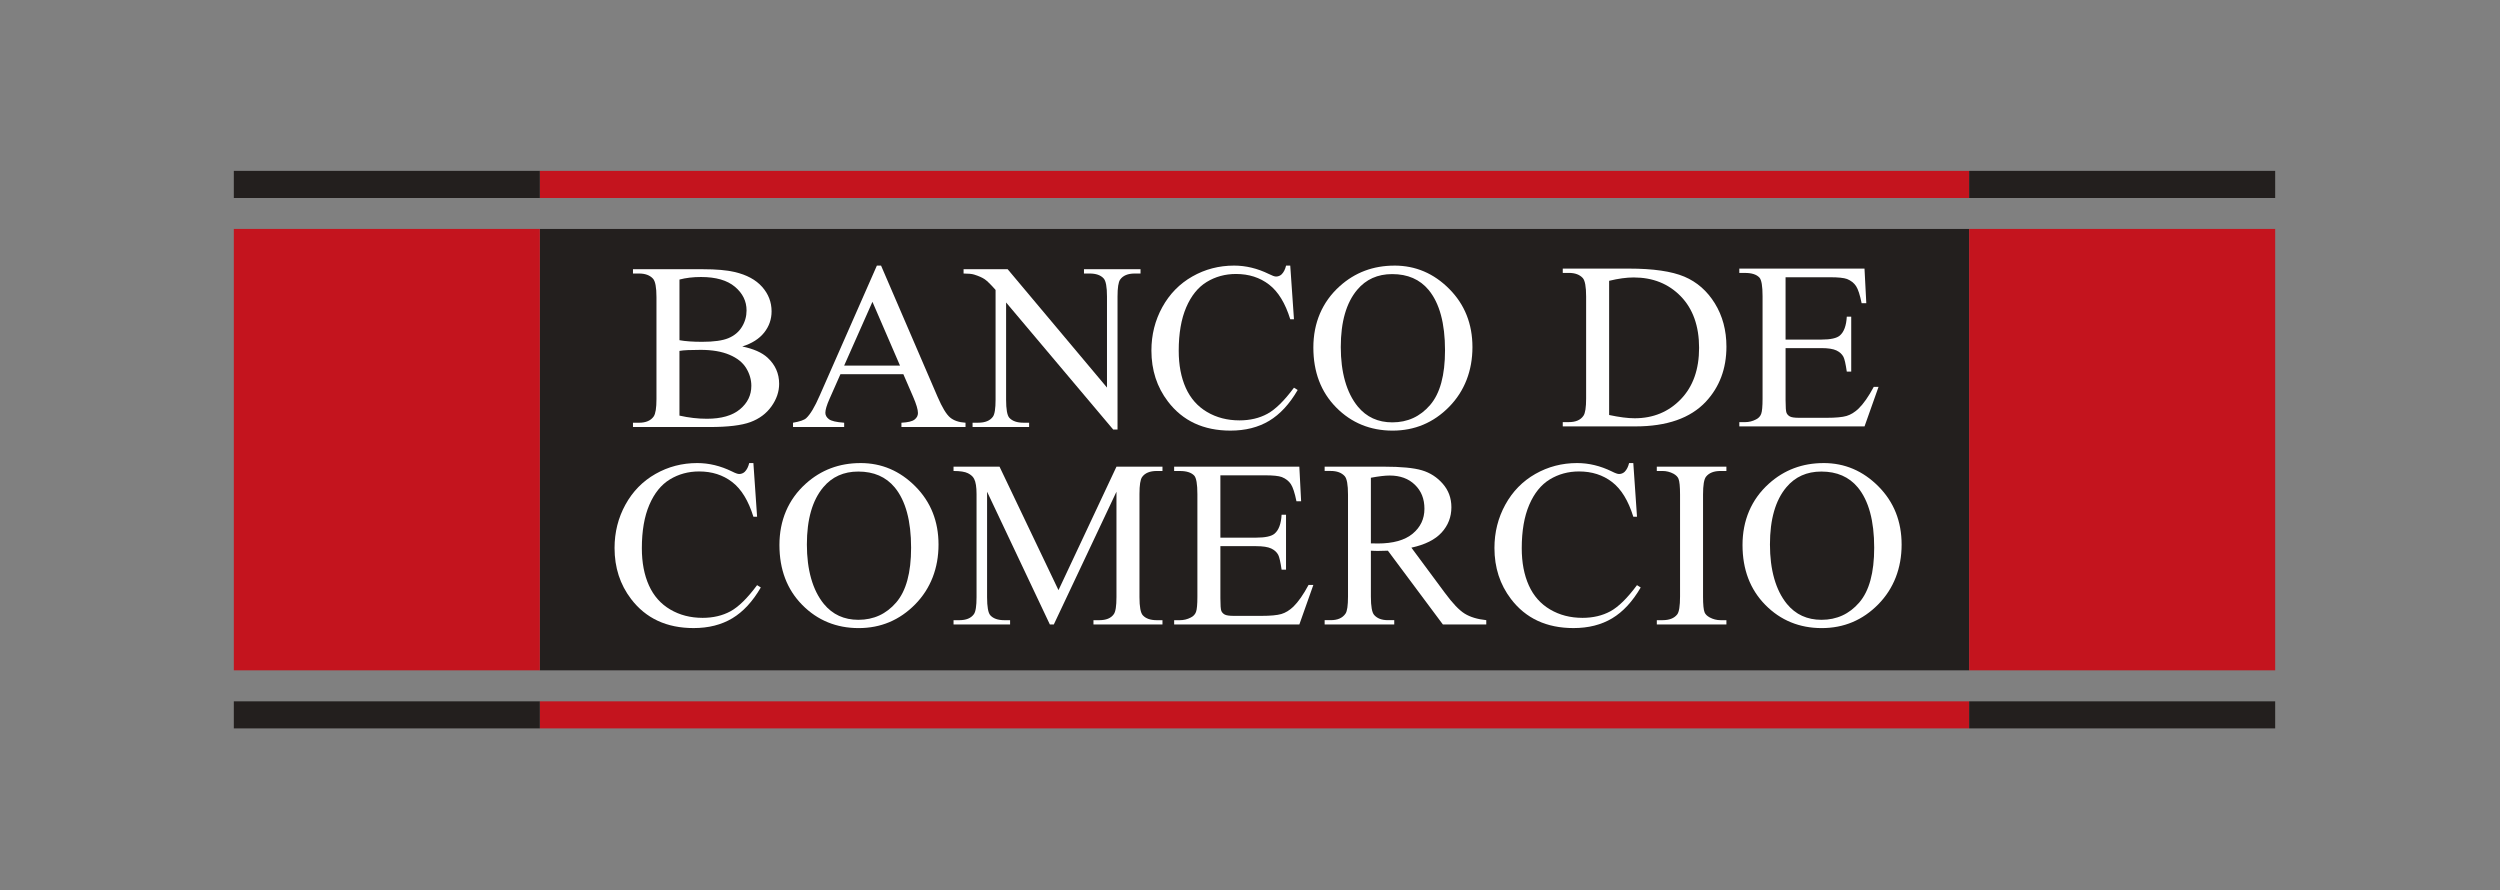 <?xml version="1.0" encoding="UTF-8"?> <svg xmlns="http://www.w3.org/2000/svg" width="278" height="99" viewBox="0 0 278 99" fill="none"><rect x="0" y="0" width="278" height="99" fill="#808080" stroke="none"/><g clip-path="url(#clip0_486_645)"><path d="M218.973 25.459H60.029V74.541H218.973V25.459Z" fill="#231F1E"></path><path d="M60.029 25.459H26V74.541H60.029V25.459Z" fill="#C4141E"></path><path d="M253 25.459H218.971V74.541H253V25.459Z" fill="#C4141E"></path><path d="M218.973 19H60.029V22.014H218.973V19Z" fill="#C4141E"></path><path d="M60.029 19H26V22.014H60.029V19Z" fill="#231F1E"></path><path d="M253 19H218.971V22.014H253V19Z" fill="#231F1E"></path><path d="M218.973 77.986H60.029V81H218.973V77.986Z" fill="#C4141E"></path><path d="M60.029 77.986H26V81H60.029V77.986Z" fill="#231F1E"></path><path d="M253 77.986H218.971V81H253V77.986Z" fill="#231F1E"></path><path d="M82.538 38.528C83.79 38.787 84.727 39.201 85.35 39.771C86.211 40.565 86.641 41.536 86.641 42.683C86.641 43.555 86.357 44.389 85.788 45.188C85.219 45.986 84.441 46.568 83.451 46.935C82.46 47.303 80.948 47.485 78.914 47.485H70.387V47.007H71.067C71.821 47.007 72.364 46.774 72.692 46.308C72.897 46.006 72.999 45.363 72.999 44.38V33.044C72.999 31.957 72.871 31.271 72.612 30.986C72.265 30.607 71.75 30.416 71.067 30.416H70.387V29.938H78.194C79.651 29.938 80.818 30.042 81.697 30.248C83.029 30.558 84.047 31.108 84.748 31.898C85.448 32.687 85.8 33.595 85.8 34.623C85.8 35.504 85.525 36.291 84.975 36.984C84.425 37.677 83.612 38.194 82.537 38.53L82.538 38.528ZM75.557 37.83C75.885 37.891 76.261 37.936 76.682 37.965C77.104 37.995 77.568 38.01 78.075 38.01C79.372 38.01 80.347 37.875 80.999 37.603C81.651 37.331 82.152 36.915 82.497 36.355C82.844 35.795 83.017 35.181 83.017 34.517C83.017 33.491 82.585 32.616 81.725 31.89C80.863 31.165 79.608 30.803 77.955 30.803C77.067 30.803 76.268 30.898 75.557 31.087V37.83ZM75.557 46.216C76.587 46.448 77.603 46.566 78.607 46.566C80.215 46.566 81.441 46.214 82.284 45.512C83.128 44.809 83.549 43.94 83.549 42.905C83.549 42.224 83.359 41.569 82.977 40.938C82.596 40.309 81.973 39.813 81.111 39.449C80.249 39.085 79.185 38.905 77.913 38.905C77.362 38.905 76.892 38.913 76.502 38.931C76.112 38.948 75.796 38.977 75.555 39.021V46.216H75.557Z" fill="white"></path><path d="M100.452 41.609H93.458L92.232 44.379C91.931 45.06 91.78 45.569 91.78 45.906C91.78 46.173 91.91 46.408 92.173 46.611C92.435 46.814 93.001 46.946 93.871 47.007V47.485H88.183V47.007C88.938 46.877 89.427 46.708 89.648 46.502C90.101 46.088 90.604 45.247 91.154 43.978L97.508 29.536H97.974L104.262 44.133C104.768 45.306 105.228 46.067 105.641 46.417C106.054 46.767 106.629 46.963 107.366 47.007V47.485H100.239V47.007C100.959 46.972 101.444 46.856 101.697 46.656C101.951 46.459 102.077 46.216 102.077 45.932C102.077 45.552 101.898 44.952 101.545 44.133L100.452 41.609ZM100.079 40.652L97.015 33.561L93.871 40.652H100.079Z" fill="white"></path><path d="M107.149 29.936H112.052L123.097 43.098V32.978C123.097 31.9 122.972 31.227 122.724 30.959C122.394 30.596 121.876 30.415 121.165 30.415H120.539V29.936H126.827V30.415H126.187C125.424 30.415 124.881 30.64 124.562 31.087C124.366 31.363 124.269 31.994 124.269 32.976V47.767H123.789L111.878 33.635V44.441C111.878 45.519 111.998 46.194 112.239 46.461C112.577 46.823 113.096 47.005 113.798 47.005H114.438V47.483H108.15V47.005H108.776C109.548 47.005 110.094 46.781 110.415 46.332C110.611 46.057 110.708 45.426 110.708 44.443V32.24C110.184 31.645 109.787 31.252 109.515 31.063C109.244 30.874 108.847 30.695 108.322 30.532C108.063 30.454 107.673 30.416 107.149 30.416V29.938V29.936Z" fill="white"></path><path d="M143.476 29.534L143.889 35.5H143.476C142.925 33.715 142.139 32.429 141.118 31.643C140.097 30.858 138.871 30.466 137.442 30.466C136.243 30.466 135.159 30.763 134.19 31.352C133.221 31.942 132.461 32.886 131.906 34.179C131.351 35.472 131.074 37.083 131.074 39.007C131.074 40.595 131.336 41.971 131.859 43.136C132.383 44.301 133.172 45.193 134.225 45.814C135.277 46.434 136.479 46.746 137.828 46.746C139.001 46.746 140.036 46.502 140.932 46.015C141.829 45.528 142.816 44.559 143.889 43.11L144.302 43.368C143.397 44.93 142.339 46.072 141.132 46.797C139.923 47.521 138.489 47.884 136.829 47.884C133.836 47.884 131.518 46.806 129.875 44.649C128.649 43.044 128.037 41.155 128.037 38.981C128.037 37.23 128.441 35.622 129.249 34.153C130.058 32.687 131.171 31.55 132.588 30.744C134.004 29.938 135.551 29.534 137.23 29.534C138.536 29.534 139.823 29.844 141.094 30.466C141.467 30.657 141.734 30.751 141.893 30.751C142.132 30.751 142.342 30.669 142.519 30.505C142.75 30.272 142.915 29.948 143.012 29.534H143.478H143.476Z" fill="white"></path><path d="M155.062 29.534C157.407 29.534 159.439 30.399 161.158 32.129C162.876 33.859 163.736 36.017 163.736 38.606C163.736 41.196 162.871 43.484 161.139 45.245C159.406 47.005 157.31 47.885 154.851 47.885C152.392 47.885 150.274 47.027 148.583 45.309C146.891 43.593 146.045 41.371 146.045 38.645C146.045 35.918 147.021 33.585 148.975 31.826C150.671 30.298 152.7 29.536 155.064 29.536L155.062 29.534ZM154.809 30.48C153.193 30.48 151.896 31.063 150.919 32.228C149.702 33.677 149.095 35.798 149.095 38.594C149.095 41.39 149.726 43.663 150.987 45.207C151.955 46.381 153.234 46.967 154.825 46.967C156.521 46.967 157.922 46.324 159.028 45.039C160.135 43.753 160.686 41.727 160.686 38.957C160.686 35.954 160.077 33.715 158.862 32.24C157.885 31.066 156.535 30.48 154.813 30.48H154.809Z" fill="white"></path><path d="M173.779 47.417V46.939H174.459C175.222 46.939 175.765 46.701 176.084 46.226C176.28 45.942 176.377 45.303 176.377 44.311V32.975C176.377 31.879 176.252 31.193 176.004 30.917C175.657 30.538 175.142 30.347 174.459 30.347H173.779V29.868H181.133C183.834 29.868 185.887 30.167 187.295 30.761C188.703 31.356 189.835 32.349 190.692 33.737C191.549 35.126 191.979 36.731 191.979 38.551C191.979 40.993 191.214 43.033 189.688 44.672C187.973 46.5 185.361 47.416 181.853 47.416H173.781L173.779 47.417ZM178.935 46.148C180.063 46.389 181.009 46.511 181.772 46.511C183.832 46.511 185.542 45.807 186.901 44.401C188.259 42.995 188.939 41.089 188.939 38.681C188.939 36.273 188.259 34.346 186.901 32.949C185.543 31.552 183.797 30.853 181.666 30.853C180.866 30.853 179.956 30.978 178.935 31.227V46.148Z" fill="white"></path><path d="M198.555 30.827V37.762H202.524C203.554 37.762 204.243 37.611 204.59 37.31C205.051 36.913 205.309 36.214 205.363 35.214H205.856V41.323H205.363C205.238 40.468 205.115 39.92 204.99 39.679C204.831 39.378 204.569 39.14 204.205 38.967C203.84 38.795 203.28 38.709 202.526 38.709H198.556V44.493C198.556 45.27 198.591 45.743 198.662 45.911C198.733 46.079 198.858 46.212 199.035 46.311C199.212 46.41 199.55 46.46 200.048 46.46H203.112C204.133 46.46 204.876 46.391 205.337 46.254C205.798 46.115 206.242 45.845 206.669 45.439C207.22 44.904 207.784 44.098 208.361 43.02H208.894L207.335 47.419H193.413V46.941H194.053C194.479 46.941 194.884 46.842 195.265 46.642C195.549 46.504 195.742 46.297 195.844 46.022C195.947 45.746 195.997 45.181 195.997 44.327V32.926C195.997 31.813 195.882 31.127 195.65 30.869C195.331 30.524 194.797 30.35 194.051 30.35H193.411V29.872H207.333L207.532 33.715H207.012C206.827 32.791 206.619 32.158 206.393 31.813C206.166 31.468 205.831 31.205 205.387 31.024C205.032 30.895 204.406 30.83 203.509 30.83H198.553L198.555 30.827Z" fill="white"></path><path d="M83.777 51.492L84.189 57.459H83.777C83.225 55.673 82.44 54.387 81.418 53.602C80.397 52.817 79.171 52.425 77.742 52.425C76.543 52.425 75.46 52.721 74.49 53.311C73.521 53.9 72.761 54.845 72.206 56.138C71.651 57.431 71.374 59.041 71.374 60.965C71.374 62.553 71.636 63.929 72.16 65.094C72.683 66.259 73.472 67.152 74.525 67.772C75.578 68.393 76.779 68.705 78.129 68.705C79.301 68.705 80.336 68.461 81.233 67.974C82.129 67.486 83.116 66.517 84.189 65.068L84.602 65.327C83.697 66.888 82.639 68.031 81.432 68.755C80.223 69.48 78.789 69.842 77.13 69.842C74.136 69.842 71.818 68.764 70.176 66.608C68.95 65.002 68.338 63.113 68.338 60.939C68.338 59.189 68.742 57.58 69.55 56.112C70.358 54.645 71.471 53.508 72.888 52.702C74.305 51.896 75.852 51.492 77.53 51.492C78.836 51.492 80.123 51.803 81.394 52.425C81.767 52.616 82.034 52.709 82.193 52.709C82.433 52.709 82.642 52.628 82.819 52.463C83.05 52.231 83.215 51.907 83.312 51.492H83.778H83.777Z" fill="white"></path><path d="M95.692 51.492C98.037 51.492 100.069 52.357 101.788 54.087C103.506 55.817 104.364 57.975 104.364 60.565C104.364 63.155 103.499 65.443 101.767 67.204C100.034 68.963 97.938 69.844 95.479 69.844C93.02 69.844 90.902 68.986 89.21 67.268C87.517 65.552 86.673 63.33 86.673 60.603C86.673 57.877 87.649 55.543 89.603 53.784C91.299 52.257 93.328 51.494 95.692 51.494V51.492ZM95.439 52.437C93.823 52.437 92.525 53.02 91.549 54.184C90.332 55.633 89.725 57.755 89.725 60.551C89.725 63.347 90.356 65.62 91.617 67.164C92.584 68.338 93.864 68.923 95.453 68.923C97.149 68.923 98.55 68.28 99.656 66.996C100.763 65.71 101.314 63.683 101.314 60.913C101.314 57.911 100.705 55.672 99.49 54.197C98.513 53.023 97.162 52.437 95.441 52.437H95.439Z" fill="white"></path><path d="M116.745 69.442L109.763 54.677V66.401C109.763 67.48 109.883 68.154 110.124 68.421C110.451 68.783 110.972 68.965 111.683 68.965H112.322V69.443H106.034V68.965H106.674C107.437 68.965 107.98 68.741 108.299 68.292C108.495 68.017 108.592 67.386 108.592 66.403V54.937C108.592 54.16 108.504 53.6 108.325 53.254C108.2 53.004 107.971 52.794 107.639 52.626C107.306 52.458 106.77 52.373 106.033 52.373V51.895H111.148L117.704 65.625L124.151 51.895H129.267V52.373H128.641C127.867 52.373 127.321 52.598 127.002 53.045C126.806 53.321 126.709 53.952 126.709 54.935V66.401C126.709 67.48 126.834 68.154 127.082 68.421C127.41 68.783 127.93 68.965 128.641 68.965H129.267V69.443H121.593V68.965H122.233C123.007 68.965 123.548 68.741 123.858 68.292C124.054 68.017 124.151 67.386 124.151 66.403V54.678L117.183 69.443H116.745V69.442Z" fill="white"></path><path d="M135.706 52.851V59.787H139.675C140.705 59.787 141.394 59.636 141.741 59.334C142.202 58.937 142.46 58.239 142.514 57.239H143.006V63.347H142.514C142.389 62.492 142.264 61.945 142.141 61.704C141.982 61.402 141.72 61.165 141.356 60.991C140.991 60.82 140.431 60.733 139.677 60.733H135.707V66.517C135.707 67.294 135.742 67.767 135.813 67.935C135.884 68.103 136.009 68.237 136.186 68.336C136.363 68.434 136.701 68.485 137.199 68.485H140.263C141.284 68.485 142.025 68.415 142.488 68.278C142.949 68.14 143.393 67.87 143.82 67.464C144.37 66.928 144.933 66.122 145.512 65.044H146.045L144.487 69.443H130.566V68.965H131.206C131.632 68.965 132.036 68.866 132.418 68.667C132.702 68.528 132.895 68.322 132.997 68.046C133.099 67.771 133.15 67.206 133.15 66.351V54.95C133.15 53.838 133.033 53.151 132.803 52.893C132.484 52.548 131.95 52.375 131.204 52.375H130.564V51.896H144.486L144.685 55.739H144.165C143.979 54.815 143.771 54.183 143.546 53.838C143.319 53.493 142.984 53.229 142.54 53.049C142.185 52.919 141.558 52.855 140.662 52.855H135.706V52.851Z" fill="white"></path><path d="M165.271 69.442H160.449L154.334 61.237C153.881 61.255 153.512 61.264 153.228 61.264C153.113 61.264 152.988 61.262 152.855 61.257C152.721 61.253 152.584 61.246 152.442 61.237V66.335C152.442 67.44 152.567 68.126 152.815 68.393C153.153 68.773 153.659 68.962 154.334 68.962H155.04V69.44H147.3V68.962H147.98C148.743 68.962 149.289 68.721 149.619 68.237C149.806 67.97 149.898 67.336 149.898 66.335V54.999C149.898 53.895 149.773 53.209 149.525 52.941C149.178 52.562 148.663 52.371 147.98 52.371H147.3V51.893H153.881C155.799 51.893 157.214 52.028 158.125 52.3C159.035 52.572 159.809 53.072 160.443 53.801C161.078 54.531 161.395 55.4 161.395 56.408C161.395 57.486 161.033 58.422 160.31 59.216C159.587 60.01 158.465 60.57 156.946 60.9L160.676 65.933C161.529 67.09 162.261 67.857 162.875 68.237C163.487 68.617 164.286 68.858 165.273 68.962V69.44L165.271 69.442ZM152.442 60.423C152.61 60.423 152.758 60.425 152.881 60.43C153.006 60.435 153.108 60.437 153.188 60.437C154.911 60.437 156.21 60.074 157.084 59.35C157.958 58.625 158.397 57.701 158.397 56.58C158.397 55.458 158.043 54.593 157.337 53.907C156.632 53.221 155.697 52.879 154.533 52.879C154.018 52.879 153.321 52.961 152.442 53.125V60.425V60.423Z" fill="white"></path><path d="M181.623 51.492L182.035 57.459H181.623C181.071 55.673 180.285 54.387 179.264 53.602C178.243 52.817 177.017 52.425 175.588 52.425C174.388 52.425 173.306 52.721 172.336 53.311C171.368 53.902 170.605 54.845 170.051 56.138C169.496 57.431 169.218 59.041 169.218 60.965C169.218 62.553 169.48 63.929 170.004 65.094C170.527 66.259 171.316 67.152 172.369 67.772C173.422 68.393 174.622 68.705 175.973 68.705C177.145 68.705 178.178 68.461 179.077 67.974C179.973 67.486 180.96 66.517 182.033 65.068L182.446 65.327C181.541 66.888 180.483 68.031 179.276 68.755C178.069 69.48 176.633 69.842 174.974 69.842C171.981 69.842 169.662 68.764 168.02 66.608C166.794 65.002 166.182 63.113 166.182 60.939C166.182 59.189 166.586 57.58 167.394 56.112C168.202 54.645 169.314 53.508 170.73 52.702C172.147 51.896 173.694 51.492 175.373 51.492C176.678 51.492 177.965 51.803 179.236 52.425C179.609 52.616 179.876 52.709 180.036 52.709C180.275 52.709 180.485 52.628 180.662 52.463C180.892 52.231 181.057 51.907 181.154 51.492H181.621H181.623Z" fill="white"></path><path d="M191.977 68.963V69.442H184.238V68.963H184.877C185.623 68.963 186.166 68.752 186.502 68.329C186.716 68.053 186.821 67.389 186.821 66.335V54.999C186.821 54.11 186.764 53.524 186.648 53.24C186.56 53.025 186.378 52.839 186.102 52.683C185.712 52.477 185.302 52.373 184.876 52.373H184.236V51.895H191.975V52.373H191.323C190.586 52.373 190.049 52.584 189.711 53.007C189.489 53.283 189.378 53.949 189.378 55.001V66.337C189.378 67.226 189.435 67.812 189.551 68.097C189.639 68.311 189.827 68.497 190.111 68.653C190.493 68.859 190.897 68.963 191.323 68.963H191.975H191.977Z" fill="white"></path><path d="M202.786 51.492C205.131 51.492 207.163 52.357 208.882 54.087C210.6 55.817 211.46 57.975 211.46 60.565C211.46 63.155 210.595 65.443 208.862 67.204C207.13 68.963 205.033 69.844 202.574 69.844C200.115 69.844 197.998 68.986 196.307 67.268C194.615 65.552 193.768 63.33 193.768 60.603C193.768 57.877 194.745 55.543 196.699 53.784C198.395 52.257 200.424 51.494 202.788 51.494L202.786 51.492ZM202.533 52.437C200.917 52.437 199.619 53.02 198.643 54.184C197.426 55.633 196.819 57.755 196.819 60.551C196.819 63.347 197.45 65.62 198.711 67.164C199.678 68.338 200.958 68.923 202.548 68.923C204.244 68.923 205.646 68.28 206.752 66.996C207.858 65.71 208.41 63.683 208.41 60.913C208.41 57.911 207.801 55.672 206.586 54.197C205.609 53.023 204.258 52.437 202.536 52.437H202.533Z" fill="white"></path></g><defs><clipPath id="clip0_486_645"><rect width="227" height="62" fill="white" transform="translate(26 19)"></rect></clipPath></defs></svg> 